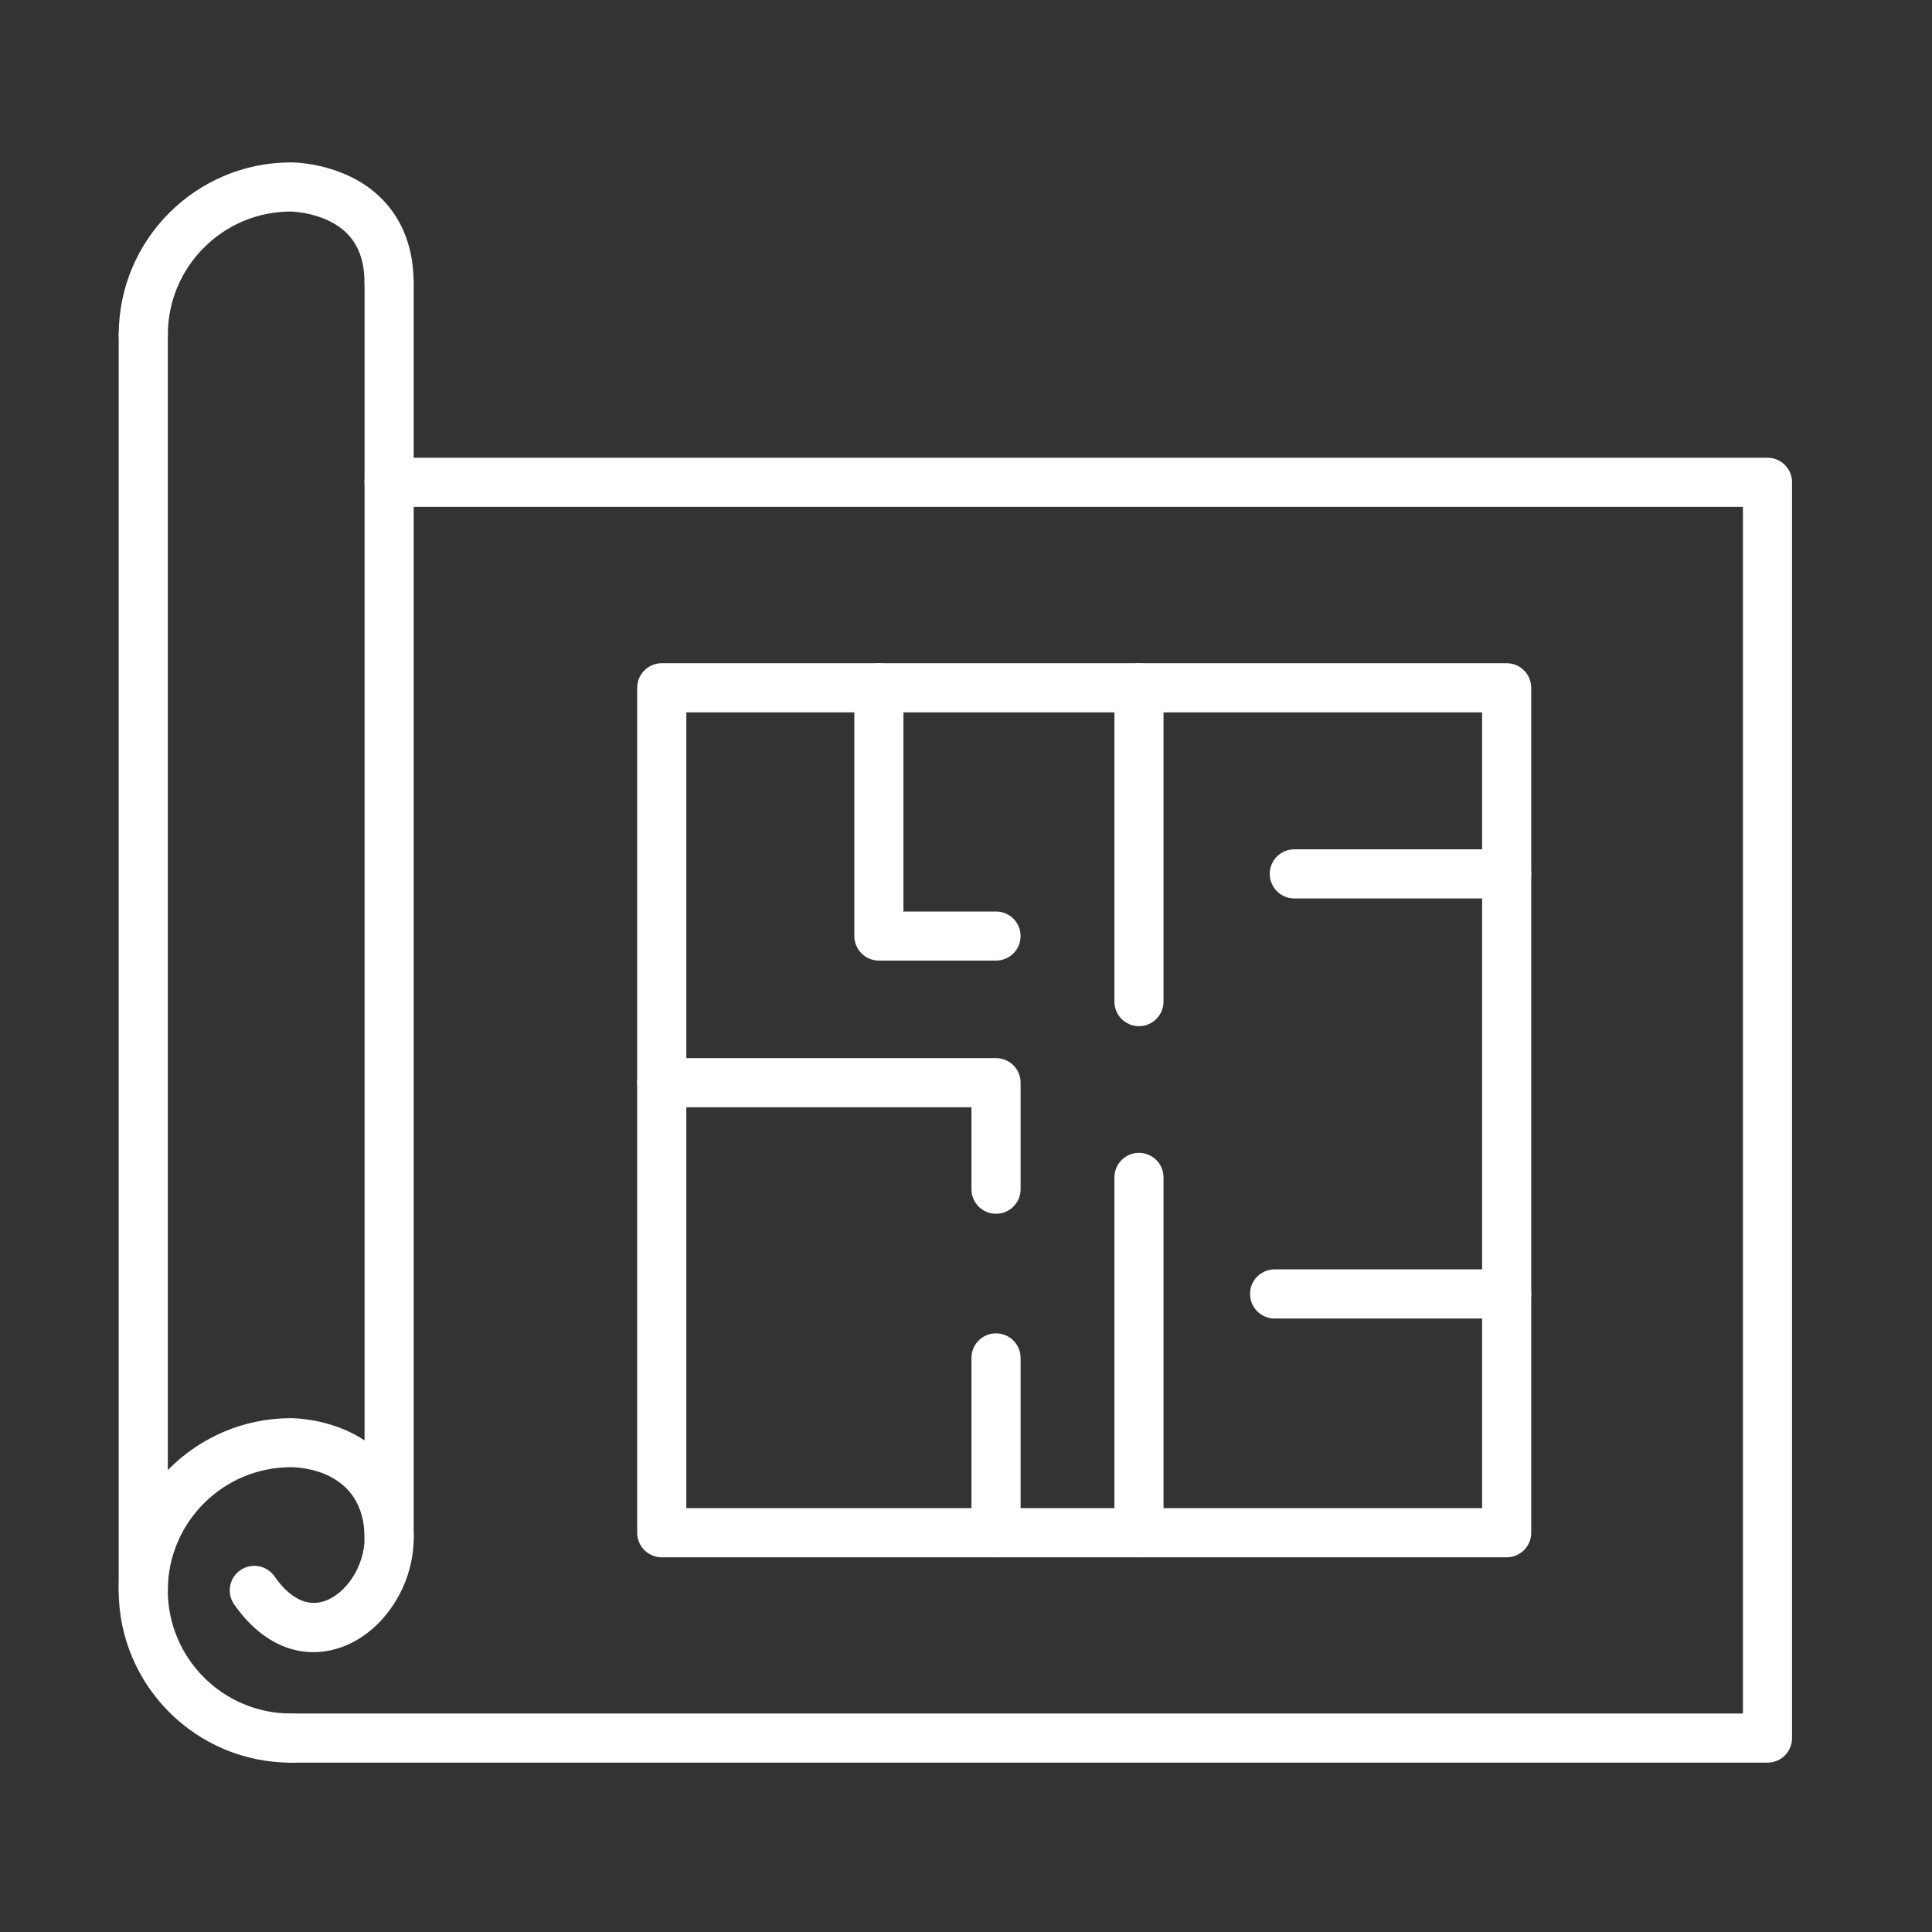 <?xml version="1.0" encoding="utf-8"?>
<!-- Generator: Adobe Illustrator 16.0.0, SVG Export Plug-In . SVG Version: 6.00 Build 0)  -->
<!DOCTYPE svg PUBLIC "-//W3C//DTD SVG 1.1//EN" "http://www.w3.org/Graphics/SVG/1.1/DTD/svg11.dtd">
<svg version="1.1" xmlns="http://www.w3.org/2000/svg" xmlns:xlink="http://www.w3.org/1999/xlink" x="0px" y="0px" width="50px"
	 height="50px" viewBox="0 0 50 50" enable-background="new 0 0 50 50" xml:space="preserve">
<rect x="0" y="0" width="50" height="50" fill="#333333" stroke="none"/>
<g id="Calque_1">
	<g>
		<g>
			<g>
				<g>
					<g>
						<path fill="#FFFFFF" d="M45.743,45.617H7.53c-0.351,0-0.636-0.285-0.636-0.636c0-0.352,0.285-0.636,0.636-0.636h37.577V13.117
							H10.068c-0.351,0-0.635-0.285-0.635-0.636c0-0.351,0.284-0.635,0.635-0.635h35.675c0.351,0,0.635,0.285,0.635,0.635v32.5
							C46.378,45.332,46.094,45.617,45.743,45.617z"/>
					</g>
				</g>
			</g>
			<g>
				<g>
					<g>
						<path fill="#FFFFFF" d="M7.53,45.617c-2.458,0-4.458-2-4.458-4.458c0-2.457,2-4.457,4.458-4.457
							c0.08,0,0.803,0.01,1.548,0.372c1.049,0.511,1.628,1.481,1.628,2.733c0,1.275-0.838,2.501-1.949,2.849
							c-0.995,0.313-1.978-0.102-2.697-1.134c-0.201-0.287-0.13-0.685,0.159-0.885c0.288-0.199,0.684-0.129,0.884,0.158
							c0.273,0.393,0.715,0.822,1.273,0.648c0.583-0.184,1.059-0.917,1.059-1.637c0-1.783-1.71-1.835-1.905-1.835
							c-1.757,0-3.187,1.43-3.187,3.187s1.43,3.188,3.187,3.188c0.351,0,0.635,0.283,0.635,0.636
							C8.165,45.333,7.88,45.617,7.53,45.617z"/>
					</g>
				</g>
			</g>
			<g>
				<g>
					<g>
						<path fill="#FFFFFF" d="M3.708,9.295c-0.351,0-0.635-0.285-0.635-0.636c0-2.458,2-4.456,4.457-4.456
							c0.08,0,0.803,0.01,1.547,0.373c1.049,0.511,1.627,1.483,1.627,2.737c0,0.351-0.285,0.636-0.636,0.636
							S9.433,7.665,9.433,7.314c0-0.76-0.288-1.277-0.881-1.579c-0.496-0.252-1.021-0.26-1.026-0.26
							c-1.753,0-3.182,1.428-3.182,3.185C4.344,9.011,4.059,9.295,3.708,9.295z"/>
					</g>
				</g>
			</g>
			<g>
				<g>
					<g>
						<path fill="#FFFFFF" d="M3.707,41.795c-0.351,0-0.635-0.284-0.635-0.636V8.663c0-0.351,0.284-0.636,0.635-0.636
							c0.351,0,0.636,0.285,0.636,0.636v32.496C4.343,41.511,4.058,41.795,3.707,41.795z"/>
					</g>
				</g>
			</g>
			<g>
				<g>
					<g>
						<path fill="#FFFFFF" d="M10.07,40.443c-0.351,0-0.635-0.285-0.635-0.636V7.311c0-0.351,0.284-0.636,0.635-0.636
							s0.636,0.285,0.636,0.636v32.497C10.706,40.158,10.421,40.443,10.07,40.443z"/>
					</g>
				</g>
			</g>
		</g>
		<g>
			<g>
				<g>
					<g>
						<path fill="#FFFFFF" d="M38.993,40.303H17.126c-0.351,0-0.636-0.285-0.636-0.636V17.8c0-0.351,0.285-0.636,0.636-0.636h21.867
							c0.351,0,0.635,0.285,0.635,0.636v21.867C39.628,40.018,39.344,40.303,38.993,40.303z M17.762,39.031h20.595V18.436H17.762
							V39.031z"/>
					</g>
				</g>
			</g>
			<g>
				<g>
					<g>
						<path fill="#FFFFFF" d="M25.777,24.86h-3.03c-0.352,0-0.637-0.285-0.637-0.636V17.8c0-0.351,0.285-0.636,0.637-0.636
							c0.351,0,0.634,0.285,0.634,0.636v5.79h2.396c0.351,0,0.636,0.284,0.636,0.635S26.128,24.86,25.777,24.86z"/>
					</g>
				</g>
			</g>
			<g>
				<g>
					<g>
						<path fill="#FFFFFF" d="M25.777,31.412c-0.352,0-0.636-0.284-0.636-0.636v-2.12h-8.015c-0.351,0-0.636-0.284-0.636-0.636
							c0-0.351,0.285-0.636,0.636-0.636h8.651c0.351,0,0.636,0.285,0.636,0.636v2.756C26.413,31.128,26.128,31.412,25.777,31.412z"
							/>
					</g>
				</g>
			</g>
			<g>
				<g>
					<g>
						<path fill="#FFFFFF" d="M25.777,40.303c-0.352,0-0.636-0.285-0.636-0.636v-4.524c0-0.352,0.284-0.636,0.636-0.636
							c0.351,0,0.636,0.284,0.636,0.636v4.524C26.413,40.018,26.128,40.303,25.777,40.303z"/>
					</g>
				</g>
			</g>
			<g>
				<g>
					<g>
						<path fill="#FFFFFF" d="M29.477,40.303c-0.352,0-0.636-0.285-0.636-0.636v-9.195c0-0.352,0.284-0.636,0.636-0.636
							c0.351,0,0.635,0.284,0.635,0.636v9.195C30.111,40.018,29.827,40.303,29.477,40.303z"/>
					</g>
				</g>
			</g>
			<g>
				<g>
					<g>
						<path fill="#FFFFFF" d="M29.477,26.557c-0.352,0-0.636-0.283-0.636-0.634V17.8c0-0.351,0.284-0.636,0.636-0.636
							c0.351,0,0.635,0.285,0.635,0.636v8.122C30.111,26.273,29.827,26.557,29.477,26.557z"/>
					</g>
				</g>
			</g>
			<g>
				<g>
					<g>
						<path fill="#FFFFFF" d="M38.993,34.123h-6.006c-0.352,0-0.636-0.285-0.636-0.636s0.284-0.636,0.636-0.636h6.006
							c0.351,0,0.635,0.285,0.635,0.636S39.344,34.123,38.993,34.123z"/>
					</g>
				</g>
			</g>
			<g>
				<g>
					<g>
						<path fill="#FFFFFF" d="M38.993,23.252h-5.497c-0.35,0-0.635-0.285-0.635-0.636s0.285-0.636,0.635-0.636h5.497
							c0.351,0,0.635,0.285,0.635,0.636S39.344,23.252,38.993,23.252z"/>
					</g>
				</g>
			</g>
		</g>
	</g>
</g>
<g id="Calque_2" display="none">
	<g display="inline">
		<g>
			<g>
				<g>
					<path fill="#FFFFFF" d="M24.718,46.106c-0.247,0-0.481-0.144-0.585-0.386c-0.137-0.322,0.012-0.695,0.334-0.833l18.242-7.797
						c0.027-0.013,0.055-0.021,0.084-0.029l1.952-0.84L24.718,27.66L4.705,36.222l1.952,0.84c0.271,0.072,0.471,0.319,0.471,0.614
						c0,0.351-0.285,0.634-0.635,0.634H6.476c-0.086,0-0.172-0.017-0.251-0.051l-3.383-1.455c-0.234-0.1-0.385-0.33-0.385-0.584
						c0-0.254,0.152-0.483,0.385-0.584l21.624-9.251c0.159-0.068,0.341-0.068,0.5,0l21.642,9.251
						c0.233,0.101,0.386,0.33,0.386,0.584s-0.151,0.484-0.385,0.584l-3.384,1.455c-0.028,0.013-0.058,0.021-0.086,0.029
						l-18.173,7.768C24.885,46.09,24.802,46.106,24.718,46.106z"/>
				</g>
			</g>
		</g>
		<g>
			<g>
				<g>
					<path fill="#FFFFFF" d="M24.717,46.106c-0.083,0-0.168-0.017-0.25-0.051L6.243,38.259c-0.323-0.138-0.473-0.511-0.334-0.833
						c0.138-0.324,0.511-0.473,0.834-0.335l18.225,7.797c0.322,0.138,0.474,0.511,0.335,0.834
						C25.198,45.963,24.964,46.106,24.717,46.106z"/>
				</g>
			</g>
		</g>
		<g>
			<g>
				<g>
					<path fill="#FFFFFF" d="M22.531,41.773c-0.084,0-0.169-0.018-0.251-0.052L6.903,35.144c-0.323-0.138-0.473-0.512-0.334-0.834
						c0.138-0.323,0.511-0.473,0.834-0.335l15.376,6.579c0.324,0.138,0.474,0.511,0.335,0.834
						C23.011,41.629,22.776,41.773,22.531,41.773z"/>
				</g>
			</g>
		</g>
		<g>
			<g>
				<g>
					<path fill="#FFFFFF" d="M32.307,36.591c-0.084,0-0.169-0.017-0.25-0.051l-7.612-3.257c-0.322-0.138-0.472-0.511-0.334-0.833
						c0.139-0.324,0.512-0.474,0.834-0.335l7.612,3.257c0.323,0.138,0.473,0.511,0.333,0.833
						C32.788,36.447,32.554,36.591,32.307,36.591z"/>
				</g>
			</g>
		</g>
		<g>
			<g>
				<g>
					<path fill="#FFFFFF" d="M24.295,36.459c-0.083,0-0.168-0.016-0.25-0.051l-7.533-3.223c-0.323-0.138-0.472-0.512-0.334-0.834
						c0.138-0.323,0.512-0.472,0.834-0.334l7.533,3.223c0.323,0.138,0.472,0.511,0.334,0.833
						C24.777,36.315,24.542,36.459,24.295,36.459z"/>
				</g>
			</g>
		</g>
		<g>
			<g>
				<g>
					<path fill="#FFFFFF" d="M35.751,41.391c-0.084,0-0.167-0.016-0.249-0.052l-7.649-3.271c-0.323-0.138-0.472-0.512-0.334-0.834
						c0.138-0.323,0.511-0.472,0.834-0.334l7.649,3.271c0.322,0.139,0.472,0.512,0.333,0.835
						C36.232,41.246,35.998,41.391,35.751,41.391z"/>
				</g>
			</g>
		</g>
		<g>
			<g>
				<g>
					<path fill="#FFFFFF" d="M27.487,40.918c-0.084,0-0.17-0.017-0.251-0.052l-4.34-1.856c-0.323-0.138-0.472-0.511-0.334-0.835
						c0.138-0.322,0.511-0.472,0.834-0.333l4.34,1.856c0.323,0.138,0.473,0.512,0.334,0.834
						C27.968,40.773,27.732,40.918,27.487,40.918z"/>
				</g>
			</g>
		</g>
		<g>
			<g>
				<g>
					<path fill="#FFFFFF" d="M41.436,38.209c-0.083,0-0.167-0.017-0.249-0.051l-6.326-2.707c-0.323-0.138-0.473-0.511-0.334-0.835
						c0.137-0.322,0.511-0.472,0.834-0.333l6.326,2.707c0.322,0.138,0.473,0.511,0.335,0.833
						C41.917,38.065,41.683,38.209,41.436,38.209z"/>
				</g>
			</g>
		</g>
		<g>
			<g>
				<g>
					<path fill="#FFFFFF" d="M29.436,32.421c-0.083,0-0.167-0.016-0.249-0.052l-7.688-3.289c-0.323-0.138-0.472-0.512-0.334-0.834
						c0.138-0.322,0.511-0.472,0.834-0.334l7.688,3.289c0.322,0.139,0.473,0.512,0.335,0.834
						C29.917,32.276,29.683,32.421,29.436,32.421z"/>
				</g>
			</g>
		</g>
		<g>
			<g>
				<g>
					<path fill="#FFFFFF" d="M24.718,49c-0.085,0-0.171-0.018-0.251-0.051L2.843,39.697c-0.323-0.138-0.472-0.511-0.334-0.834
						c0.138-0.322,0.512-0.473,0.834-0.334l21.375,9.145l21.391-9.145c0.322-0.138,0.695,0.012,0.834,0.335
						c0.139,0.322-0.012,0.695-0.334,0.833l-21.642,9.252C24.887,48.982,24.802,49,24.718,49z"/>
				</g>
			</g>
		</g>
		<g>
			<g>
				<g>
					<path fill="#FFFFFF" d="M46.365,36.858c-0.085,0-0.169-0.018-0.25-0.053l-21.64-9.253c-0.234-0.102-0.386-0.331-0.386-0.585
						V1.456c0-0.213,0.107-0.414,0.286-0.531c0.178-0.117,0.404-0.138,0.6-0.054l21.639,9.255c0.234,0.1,0.386,0.33,0.386,0.584
						v25.512c0,0.213-0.106,0.412-0.285,0.53C46.61,36.822,46.488,36.858,46.365,36.858z M25.36,26.549l20.369,8.711V11.13
						L25.36,2.419V26.549z"/>
				</g>
			</g>
		</g>
		<g>
			<g>
				<g>
					<path fill="#FFFFFF" d="M40.063,26.731c-0.086,0-0.171-0.018-0.251-0.051l-9.033-3.864c-0.233-0.1-0.386-0.329-0.386-0.584
						V11.583c0-0.213,0.108-0.414,0.285-0.531c0.178-0.117,0.404-0.138,0.601-0.054l9.033,3.864c0.234,0.1,0.386,0.33,0.386,0.583
						v10.65c0,0.213-0.107,0.412-0.286,0.53C40.307,26.695,40.185,26.731,40.063,26.731z M31.664,21.813l7.762,3.32v-9.268
						l-7.762-3.319V21.813z"/>
				</g>
			</g>
		</g>
		<g>
			<g>
				<g>
					<path fill="#FFFFFF" d="M3.085,36.858c-0.123,0-0.245-0.036-0.35-0.105c-0.179-0.118-0.286-0.317-0.286-0.53V10.71
						c0-0.255,0.151-0.484,0.386-0.584l21.64-9.255c0.196-0.083,0.422-0.063,0.6,0.054s0.285,0.317,0.285,0.531v25.512
						c0,0.254-0.151,0.483-0.385,0.585L3.334,36.806C3.254,36.841,3.169,36.858,3.085,36.858z M3.72,11.13v24.13l20.369-8.711V2.419
						L3.72,11.13z"/>
				</g>
			</g>
		</g>
		<g>
			<g>
				<g>
					<path fill="#FFFFFF" d="M35.545,24.799c-0.352,0-0.635-0.284-0.635-0.634v-10.65c0-0.351,0.283-0.636,0.635-0.636
						c0.351,0,0.636,0.285,0.636,0.636v10.65C36.181,24.515,35.896,24.799,35.545,24.799z"/>
				</g>
			</g>
		</g>
		<g>
			<g>
				<g>
					<path fill="#FFFFFF" d="M5.992,17.552c-0.351,0-0.635-0.284-0.635-0.635V12.7c0-0.257,0.155-0.49,0.393-0.588l3.856-1.586
						c0.324-0.134,0.696,0.021,0.829,0.346c0.133,0.325-0.021,0.696-0.346,0.83l-3.462,1.424v3.792
						C6.627,17.269,6.342,17.552,5.992,17.552z"/>
				</g>
			</g>
		</g>
		<g>
			<g>
				<g>
					<path fill="#FFFFFF" d="M27.35,25.62c-0.352,0-0.636-0.285-0.636-0.635v-7.143c0-0.351,0.284-0.635,0.636-0.635
						c0.351,0,0.635,0.285,0.635,0.635v7.143C27.984,25.335,27.7,25.62,27.35,25.62z"/>
				</g>
			</g>
		</g>
		<g>
			<g>
				<g>
					<path fill="#FFFFFF" d="M46.358,39.748c-0.352,0-0.636-0.284-0.636-0.635v-2.893c0-0.352,0.284-0.636,0.636-0.636
						c0.351,0,0.636,0.284,0.636,0.636v2.893C46.994,39.464,46.709,39.748,46.358,39.748z"/>
				</g>
			</g>
		</g>
		<g>
			<g>
				<g>
					<path fill="#FFFFFF" d="M3.085,39.748c-0.351,0-0.636-0.284-0.636-0.635v-2.891c0-0.351,0.285-0.636,0.636-0.636
						c0.351,0,0.635,0.285,0.635,0.636v2.891C3.72,39.464,3.436,39.748,3.085,39.748z"/>
				</g>
			</g>
		</g>
	</g>
</g>
<g id="Calque_3" display="none">
	<g display="inline">
		<g>
			<g>
				<g>
					<g>
						<path fill="#FFFFFF" d="M30.354,25.713h-10.63c-0.351,0-0.636-0.285-0.636-0.635v-8.569c0-0.351,0.285-0.634,0.636-0.634
							c0.351,0,0.635,0.284,0.635,0.634v7.934h9.358v-3.889c0-0.351,0.286-0.635,0.637-0.635c0.352,0,0.635,0.284,0.635,0.635v4.525
							C30.988,25.428,30.705,25.713,30.354,25.713z"/>
					</g>
				</g>
			</g>
			<g>
				<g>
					<g>
						<path fill="#FFFFFF" d="M32.246,18.733c-0.144,0-0.288-0.049-0.409-0.149l-7.207-6.05c-0.27-0.226-0.304-0.626-0.079-0.896
							c0.226-0.268,0.626-0.304,0.895-0.077l7.209,6.05c0.269,0.226,0.304,0.626,0.078,0.896
							C32.607,18.656,32.427,18.733,32.246,18.733z"/>
					</g>
				</g>
			</g>
			<g>
				<g>
					<g>
						<path fill="#FFFFFF" d="M17.831,18.733c-0.181,0-0.361-0.077-0.487-0.226c-0.226-0.27-0.191-0.67,0.078-0.896l7.208-6.05
							c0.268-0.227,0.669-0.191,0.895,0.077c0.225,0.27,0.19,0.67-0.079,0.896l-7.208,6.05
							C18.12,18.685,17.975,18.733,17.831,18.733z"/>
					</g>
				</g>
			</g>
			<g>
				<g>
					<g>
						<path fill="#FFFFFF" d="M21.174,15.927c-0.351,0-0.636-0.285-0.636-0.635v-2.646c0-0.351,0.285-0.636,0.636-0.636
							c0.351,0,0.635,0.285,0.635,0.636v2.646C21.809,15.642,21.524,15.927,21.174,15.927z"/>
					</g>
				</g>
			</g>
		</g>
		<g>
			<g>
				<g>
					<path fill="#FFFFFF" d="M41.199,45.712H7.809c-0.351,0-0.635-0.285-0.635-0.636V12.397c0-0.351,0.285-0.636,0.635-0.636h7.06
						V4.744c0-0.351,0.285-0.635,0.636-0.635h26.137c0.351,0,0.635,0.284,0.635,0.635v39.307c0,0.351-0.284,0.636-0.635,0.636
						s-0.637-0.285-0.637-0.636V5.38H16.14v7.017c0,0.351-0.285,0.636-0.635,0.636h-7.06V44.44h32.755
						c0.351,0,0.635,0.285,0.635,0.636S41.55,45.712,41.199,45.712z"/>
				</g>
			</g>
		</g>
		<g>
			<g>
				<g>
					<path fill="#FFFFFF" d="M7.809,13.033c-0.163,0-0.327-0.063-0.451-0.188c-0.247-0.249-0.246-0.651,0.003-0.898l5.369-5.34
						c0.249-0.247,0.651-0.247,0.898,0.003c0.248,0.249,0.247,0.651-0.002,0.897l-5.369,5.34
						C8.133,12.971,7.971,13.033,7.809,13.033z"/>
				</g>
			</g>
		</g>
		<g>
			<g>
				<g>
					<path fill="#FFFFFF" d="M32.282,31.364H13.178c-0.351,0-0.636-0.285-0.636-0.636s0.285-0.636,0.636-0.636h19.104
						c0.351,0,0.635,0.285,0.635,0.636S32.633,31.364,32.282,31.364z"/>
				</g>
			</g>
		</g>
		<g>
			<g>
				<g>
					<path fill="#FFFFFF" d="M29.764,36.135H13.178c-0.351,0-0.636-0.283-0.636-0.635c0-0.351,0.285-0.636,0.636-0.636h16.585
						c0.352,0,0.635,0.285,0.635,0.636C30.398,35.852,30.115,36.135,29.764,36.135z"/>
				</g>
			</g>
		</g>
		<g>
			<g>
				<g>
					<path fill="#FFFFFF" d="M29.55,40.906H13.178c-0.351,0-0.636-0.284-0.636-0.636c0-0.351,0.285-0.634,0.636-0.634H29.55
						c0.351,0,0.637,0.283,0.637,0.634C30.187,40.622,29.9,40.906,29.55,40.906z"/>
				</g>
			</g>
		</g>
	</g>
</g>
</svg>
